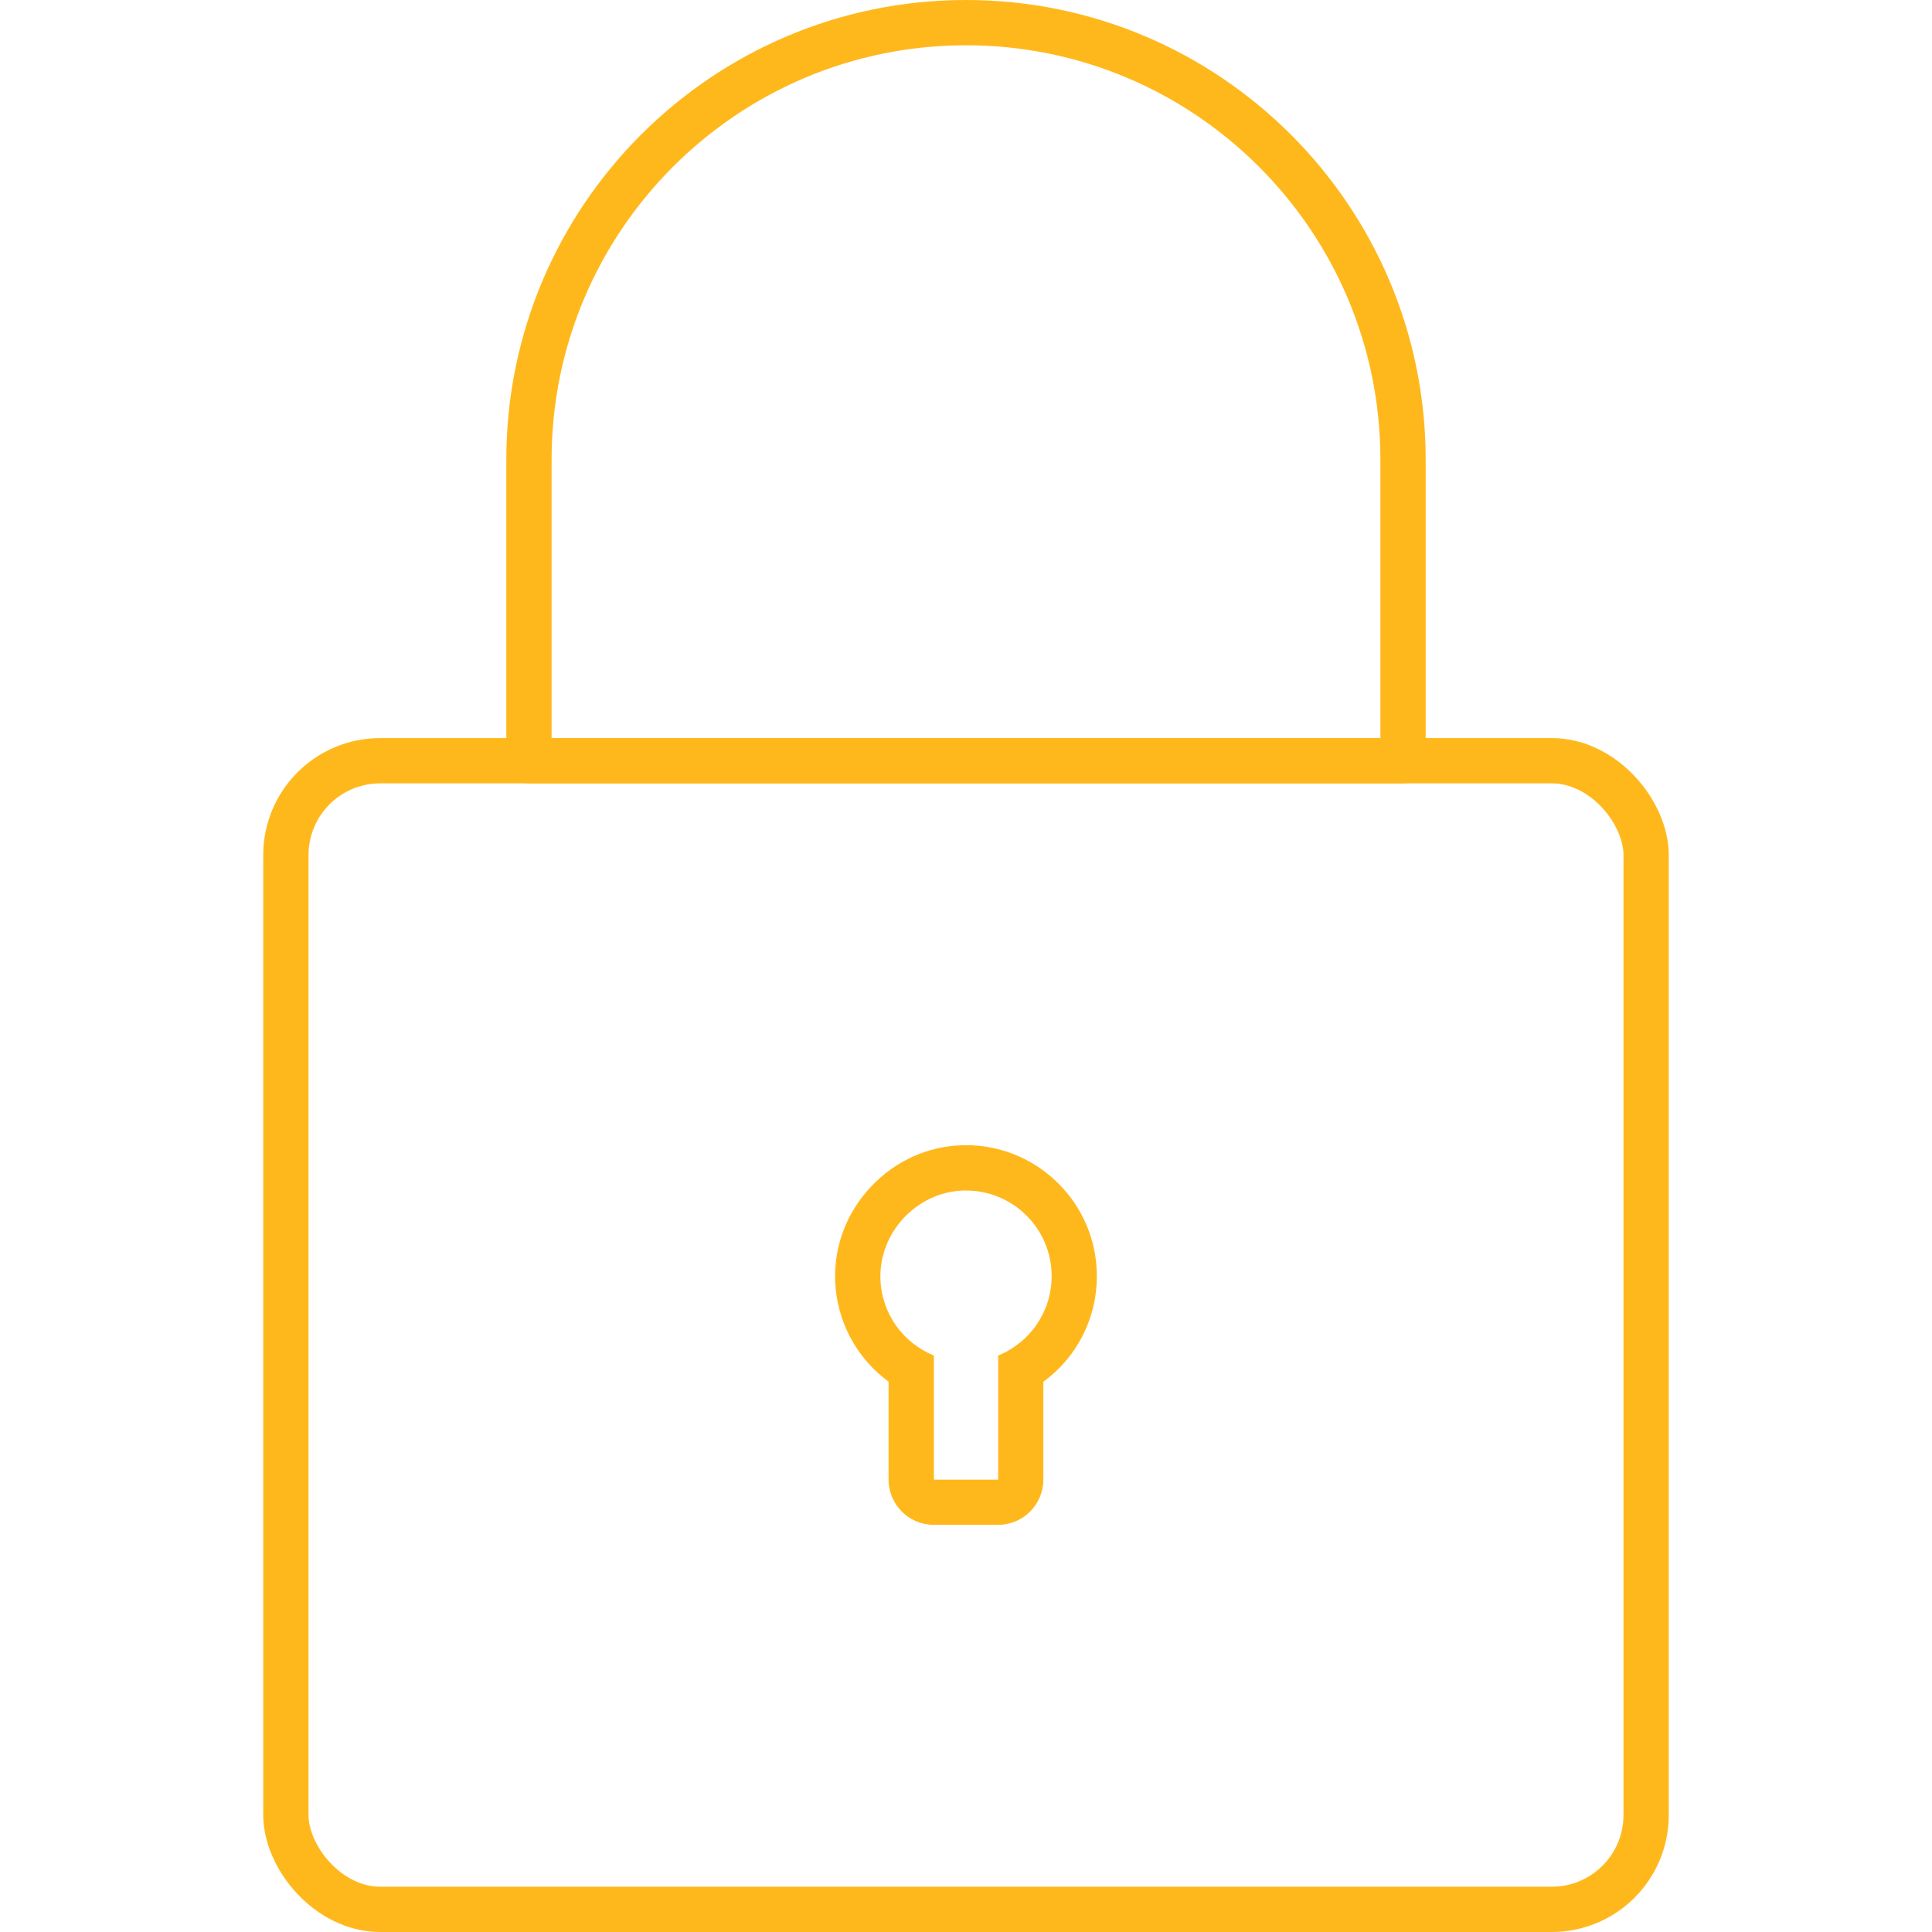 <?xml version="1.0" encoding="UTF-8"?> <svg xmlns="http://www.w3.org/2000/svg" id="Layer_1" viewBox="0 0 256 256"><rect x="37.88" y="100.8" width="180.24" height="152.2" rx="12.5" ry="12.5" style="fill: none; stroke: #ffb81c; stroke-linecap: round; stroke-linejoin: round; stroke-width: 6px;"></rect><path d="M128,157.75c6.27,0,11.35,5.08,11.35,11.35,0,4.76-2.94,8.83-7.09,10.52v16.44h-8.51v-16.44c-4.05-1.64-6.94-5.54-7.09-10.14-.2-6.18,4.83-11.55,11.02-11.73.11,0,.22,0,.33,0M128,151.75c-.16,0-.33,0-.49,0-4.59.13-8.89,2.08-12.1,5.49-3.21,3.42-4.9,7.83-4.75,12.43.18,5.39,2.85,10.31,7.08,13.41v12.97c0,3.31,2.69,6,6,6h8.51c3.31,0,6-2.69,6-6v-12.96c4.41-3.21,7.09-8.36,7.09-14,0-9.57-7.78-17.35-17.35-17.35h0Z" style="fill: #ffb81c;"></path><path d="M70.09,3h115.82v39.89c0,31.96-25.95,57.91-57.91,57.91h0c-31.96,0-57.91-25.95-57.91-57.91V3h0Z" transform="translate(256 103.8) rotate(180)" style="fill: none; stroke: #ffb81c; stroke-linecap: round; stroke-linejoin: round; stroke-width: 6px;"></path></svg> 